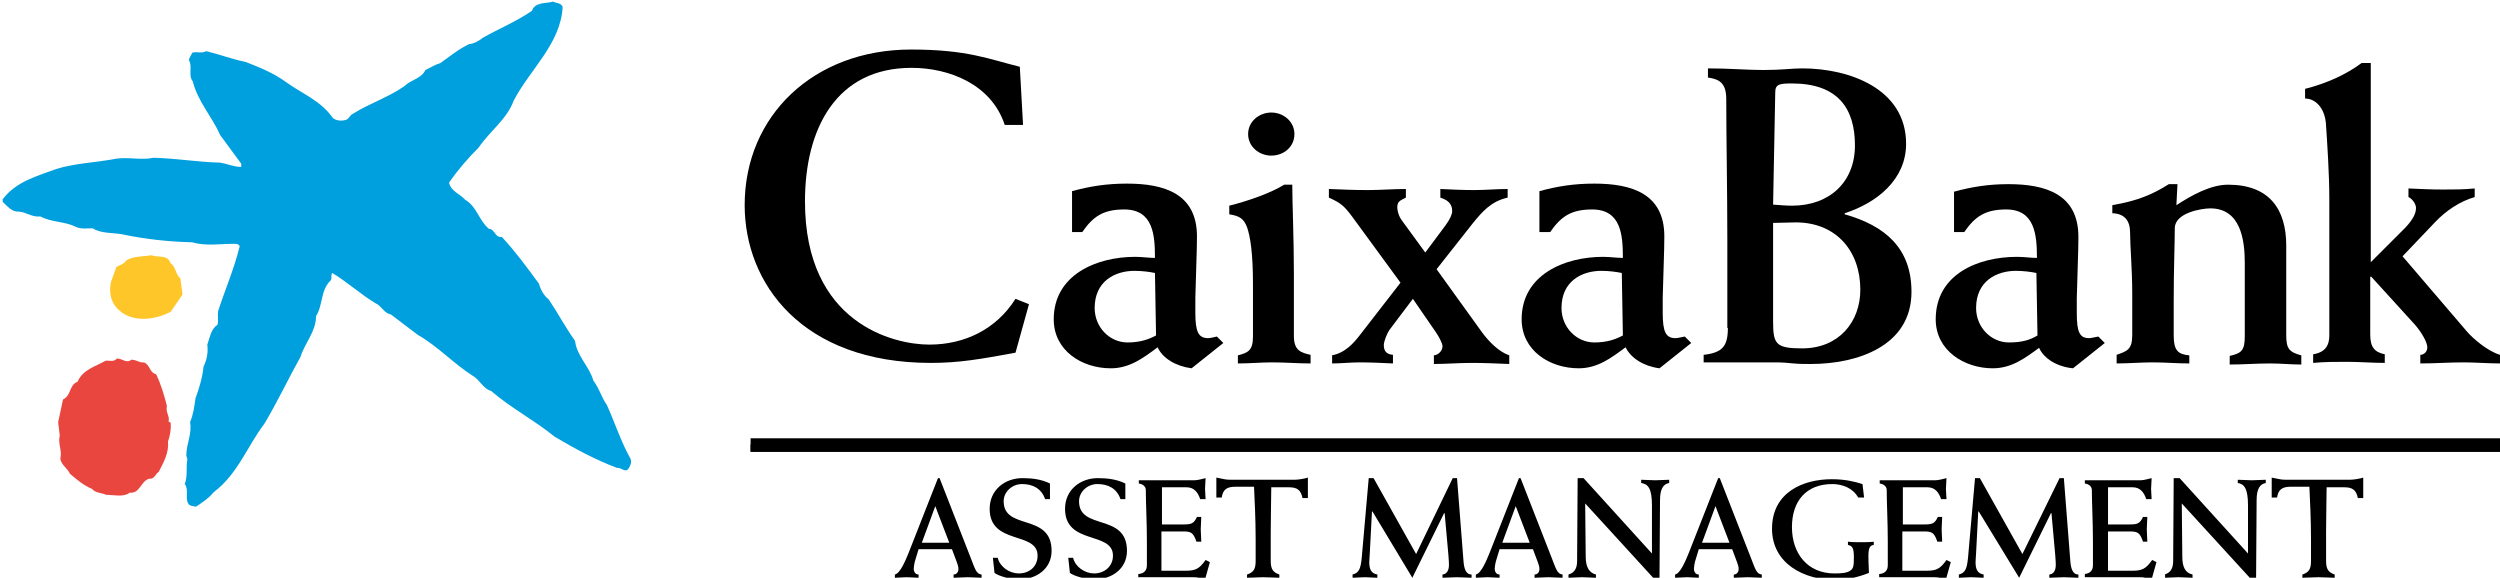 <?xml version="1.0" encoding="UTF-8"?>
<!-- Generator: Adobe Illustrator 26.0.1, SVG Export Plug-In . SVG Version: 6.00 Build 0)  -->
<svg xmlns="http://www.w3.org/2000/svg" xmlns:xlink="http://www.w3.org/1999/xlink" version="1.1" id="Capa_1" x="0px" y="0px" viewBox="0 0 464.3 107.3" style="enable-background:new 0 0 464.3 107.3;" xml:space="preserve">
<style type="text/css">
	.st0{fill:#FFC629;}
	.st1{fill:#E9463F;}
	.st2{fill:#00A0DF;}
</style>
<g>
	<path class="st0" d="M31.7,48.9c1,0.7,0.9,2.1,1.8,2.8l0.4,3l-2.2,3.2c-2.8,1.5-7,2.1-9.6-0.3c-1.5-1.3-1.9-3.2-1.5-5.2l1-2.8   c0.6-0.4,1.4-0.5,1.8-1.2c1.4-0.9,3.1-0.7,4.7-1C29.4,47.9,31.1,47.2,31.7,48.9"></path>
	<path class="st1" d="M24.4,66.8c0.9,0,1.5,0.6,2.3,0.5c1.2,0.4,1,1.9,2.3,2.2c0.9,1.9,1.5,3.9,2,5.9c-0.3,1.2,0.6,1.9,0.3,2.9   l0.4,0.2c0.1,1.1-0.1,2.4-0.5,3.5c0.2,2.1-0.8,3.8-1.7,5.6c-0.6,0.4-0.9,1.5-1.8,1.3c-1.6,0.5-1.7,2.8-3.6,2.6   c-1.2,0.9-2.9,0.4-4.4,0.4c-0.8-0.4-2-0.3-2.6-1.1c-1.5-0.6-2.8-1.7-4.1-2.8c-0.5-1.1-1.6-1.6-1.8-2.8c0.4-1.5-0.5-2.8-0.1-4.3   l-0.3-2.5l0.9-4.2c1.6-0.8,1.1-2.7,2.7-3.3c1-2.3,3.3-2.8,5.2-3.9c0.7-0.1,1.5,0.3,2.1-0.4C22.6,66.5,23.5,67.6,24.4,66.8"></path>
	<path class="st2" d="M104.5,1.3c-0.4,6.9-6.1,11.6-9.1,17.4c-1.3,3.5-4.3,5.5-6.5,8.7c-2,2-3.9,4.2-5.5,6.5c0.3,1.6,2,2.1,3,3.2   c2.2,1.3,2.5,3.8,4.4,5.4c1.1,0,1.1,1.7,2.4,1.5c2.6,2.8,4.7,5.7,6.9,8.7c0.3,1.1,0.9,2.2,1.8,2.9c1.7,2.5,3.1,5.2,4.9,7.7   c0.3,2.8,2.7,4.8,3.4,7.4c1.1,1.4,1.5,3.1,2.5,4.5c1.5,3.3,2.6,6.8,4.4,10c0.3,0.7-0.1,1.5-0.5,2c-0.7,0.5-1.2-0.4-2-0.3   c-4-1.5-7.9-3.6-11.6-5.8c-3.8-3.1-8.1-5.3-11.8-8.5c-1.5-0.4-2.1-2.1-3.4-2.8c-3.6-2.3-6.5-5.5-10.2-7.6c-1.7-1.3-3.3-2.5-5-3.8   c-1.3-0.2-1.7-1.6-2.9-2.1c-2.8-1.7-5.3-4-8-5.6c-0.3,0.4,0,1-0.3,1.4c-1.9,1.8-1.4,4.6-2.7,6.6c0,2.9-2.1,5-2.9,7.6   c-2.3,4.1-4.3,8.4-6.7,12.4c-3.2,4.2-4.9,9.3-9.4,12.7c-1,1.2-2.1,1.9-3.3,2.7c-0.5-0.1-1.3-0.1-1.5-0.7c-0.5-1,0.2-2.6-0.6-3.5   c0.6-1.4,0.2-3,0.5-4.6l-0.2-0.7c0-2.2,1.1-4,0.7-6.2c0.6-1.4,0.8-2.9,1-4.4c0.7-1.9,1.3-3.9,1.5-5.9c0.6-1.2,0.9-2.7,0.7-4.1   c0.5-1.3,0.6-2.8,1.9-3.7c0.2-0.8,0-1.7,0.1-2.5c1.3-4,3-7.9,4-12c0-0.3-0.3-0.4-0.5-0.5c-2.9-0.1-5.6,0.5-8.3-0.3   c-4.4-0.1-8.9-0.6-13.1-1.5c-1.7-0.3-3.8-0.1-5.4-1.1c-1,0-2.2,0.2-3.2-0.3c-2-1-4.5-0.8-6.5-1.9c-1.5,0.2-2.6-0.8-4-0.9   c-1.3,0.1-2.1-1-3-1.8V37c2.5-3.3,6.4-4.3,9.9-5.6c3.5-1.1,7.4-1.2,11-1.9c2.3-0.4,4.8,0.3,7.1-0.2c4.2,0.1,8.2,0.8,12.3,0.9   c1.4,0.2,2.6,0.8,4,0.8l0-0.6l-3.9-5.3c-1.5-3.4-4.2-6.3-5.1-10c-0.9-1.1,0-2.7-0.7-3.9c0-0.5,0.4-0.9,0.6-1.4   c0.8-0.3,1.8,0.2,2.6-0.3c2.5,0.6,4.8,1.5,7.3,2c2.6,1,5.3,2.1,7.6,3.8c2.9,2.1,6.4,3.4,8.6,6.6c0.6,0.5,1.5,0.6,2.3,0.4   c0.7-0.1,0.8-0.9,1.5-1.2c3-1.9,6.5-3,9.5-5.1c1.2-1.2,3.2-1.4,3.9-3c0.9-0.4,1.8-1,2.8-1.3c1.7-1.2,3.4-2.6,5.3-3.5   c1-0.1,1.8-0.6,2.6-1.2c3-1.7,6.2-3,9.1-5c0.6-1.7,2.6-1.3,3.9-1.7C103.3,0.6,104.2,0.5,104.5,1.3"></path>
	<rect x="139.4" y="81.4" width="324.9" height="1.3"></rect>
	<rect x="139.4" y="82.6" width="324.9" height="1.3"></rect>
	<g>
		<path d="M378.4,62.3c-1.3,0.8-2.8,1.3-5.3,1.3c-3.3,0-6.1-2.8-6.1-6.4c0-5,3.8-6.9,7.4-6.9c1.4,0,2.9,0.2,3.8,0.4L378.4,62.3z     M364.8,43.1c2-2.9,3.9-4.2,7.8-4.2c5.3,0,5.7,4.7,5.7,9c-1.1,0-2.4-0.2-3.7-0.2c-7.2,0-15.1,3.2-15.1,11.6    c0,5.8,5.3,9.1,10.6,9.1c3.5,0,6-1.9,8.6-3.8c0.9,2,3.3,3.5,6.3,3.8l5.9-4.7l-1.2-1.2c-0.6,0.1-1.3,0.3-1.7,0.3    c-1.7,0-2.3-1-2.3-4.6v-2.8c0.1-4.5,0.3-8.6,0.3-11.4c0-7.9-6-9.8-13-9.8c-3.7,0-6.8,0.5-10.1,1.4v7.5H364.8z"></path>
		<path d="M190,23.2h-3.4c-2.5-7.6-10.4-10.6-17.3-10.6c-14,0-19.8,11.3-19.8,24.8c0,22.7,16.5,26.6,23.1,26.6    c6.5,0,12.4-2.8,16-8.5l2.5,1l-2.5,9c-6.5,1.2-10.5,1.9-15.7,1.9c-24,0-34.6-14.8-34.6-29.3c0-16.6,12.8-28.9,30.9-28.9    c10.5,0,14.5,1.8,20.2,3.2L190,23.2z"></path>
		<path d="M199.1,43v-7.5c3.3-0.9,6.4-1.4,10.2-1.4c7,0,13,1.9,13,9.8c0,2.8-0.2,6.9-0.3,11.4v2.8c0,3.6,0.6,4.7,2.4,4.7    c0.4,0,1.1-0.2,1.6-0.3l1.2,1.2l-5.9,4.7c-3-0.4-5.4-1.9-6.3-3.9c-2.7,2-5.2,3.9-8.7,3.9c-5.4,0-10.6-3.3-10.6-9.1    c0-8.3,8-11.6,15.1-11.6c1.3,0,2.6,0.2,3.7,0.2c0-4.2-0.3-9-5.7-9c-3.9,0-5.8,1.3-7.8,4.2H199.1z M214.5,50.7    c-0.9-0.2-2.4-0.4-3.8-0.4c-3.6,0-7.4,1.9-7.4,6.9c0,3.6,2.8,6.4,6.1,6.4c2.4,0,4-0.6,5.3-1.3L214.5,50.7z"></path>
		<path d="M240,34.2c0,3.3,0.3,10.2,0.3,16.7v11.5c0,2.7,1.3,3.1,3.1,3.5v1.6c-2.4,0-4.7-0.2-7.1-0.2c-2.1,0-4.2,0.2-6.4,0.2V66    c1.9-0.5,2.8-0.9,2.8-3.5v-9.8c0-5.7-0.5-8.8-1.1-10.5c-0.6-1.6-1.4-2.1-3.3-2.4v-1.6c3.6-0.9,7.8-2.4,10.2-3.9H240z M236.1,20.9    c2.3,0,4.3,1.7,4.3,4c0,2.4-2,4-4.3,4c-2.3,0-4.3-1.7-4.3-4C231.8,22.6,233.8,20.9,236.1,20.9"></path>
		<path d="M247.3,66c2.5-0.4,4.2-2.4,5.2-3.7l7.6-9.8l-9-12.3c-1.5-2-2.1-2.5-4.3-3.5v-1.6c2.4,0.1,4.8,0.2,7.2,0.2    c2.4,0,4.7-0.2,7.1-0.2v1.6c-0.9,0.5-1.6,0.6-1.6,1.8c0,0.5,0.2,1.6,0.9,2.5l4.3,5.9l3.8-5.1c0.8-1.1,1.2-2,1.2-2.6    c0-1.5-1-2.1-2.2-2.5v-1.6c2.1,0.1,4.2,0.2,6.3,0.2c2,0,4.2-0.2,6.2-0.2v1.6c-3.1,0.7-4.7,2.6-6.5,4.8l-6.7,8.5l8.5,11.8    c1.2,1.6,3,3.5,5,4.2v1.6c-2.4-0.1-4.7-0.2-7-0.2c-2.4,0-4.7,0.2-7,0.2V66c0.9-0.1,1.6-0.9,1.6-1.7c0-0.5-0.6-1.7-1.3-2.7    l-4.2-6.1l-4.3,5.7c-0.5,0.7-1.1,2.2-1.1,2.9c0,1.2,0.6,1.7,1.7,1.8v1.6c-2.1-0.1-4.2-0.2-6.2-0.2c-1.7,0-3.4,0.2-5.1,0.2V66z"></path>
		<path d="M285.9,43v-7.5c3.3-0.9,6.4-1.4,10.2-1.4c7,0,13,1.9,13,9.8c0,2.8-0.2,6.9-0.3,11.4v2.8c0,3.6,0.6,4.7,2.4,4.7    c0.4,0,1.1-0.2,1.7-0.3l1.2,1.2l-5.9,4.7c-3-0.4-5.3-1.9-6.3-3.9c-2.7,2-5.2,3.9-8.7,3.9c-5.4,0-10.6-3.3-10.6-9.1    c0-8.3,8-11.6,15.1-11.6c1.3,0,2.6,0.2,3.7,0.2c0-4.2-0.3-9-5.7-9c-3.9,0-5.8,1.3-7.8,4.2H285.9z M301.2,50.7    c-0.9-0.2-2.4-0.4-3.8-0.4c-3.6,0-7.4,1.9-7.4,6.9c0,3.6,2.8,6.4,6.1,6.4c2.4,0,4-0.6,5.3-1.3L301.2,50.7z"></path>
		<path d="M329.7,17.1c0-1.5,0.9-1.6,3.1-1.6c8.5,0,11.7,4.6,11.7,11.5c0,6.8-4.7,11.2-11.7,11.2c-1,0-2.1-0.1-3.5-0.2L329.7,17.1z     M320.9,60.9c0,3.4-1,4.6-4.5,5v1.4h13.5c1.1,0,2.2,0.1,3.2,0.2c1.1,0.1,2.2,0.1,3.2,0.1c8.6,0,18.7-3.3,18.7-13.4    c0-8.2-5-12.3-12.4-14.4v-0.2c5.9-1.9,11.4-6.2,11.4-12.9c0-10.2-10.5-14-19.3-14c-1.9,0-3.7,0.3-7.2,0.3c-3.1,0-6.4-0.3-10.3-0.3    v1.7c2.1,0.3,3.4,1,3.4,4c0,7.1,0.2,17.1,0.2,26.5V60.9z M329.3,41.4c1.6,0,2.9-0.1,4.2-0.1c7.5,0,12,5.3,12,12.5    c0,6-4,10.9-10.8,10.9c-4.9,0-5.4-0.8-5.4-5V41.4z"></path>
		<path d="M392.1,39.6c2.4,0,3.5,1.3,3.5,3.6c0,2.5,0.4,6.8,0.4,11.3v7.7c0,2.7-0.9,3-2.9,3.7v1.6c2.2,0,4.5-0.2,6.7-0.2    c2.3,0,4.5,0.2,6.8,0.2V66c-2.1-0.2-2.9-0.9-2.9-3.7v-6.4c0-6.1,0.2-10.5,0.2-13.5c0-2.9,5-3.7,6.6-3.7c5.6,0,6.4,5.8,6.4,10.1    v13.6c0,2.7-0.6,3.2-2.8,3.7v1.6c2.5,0,5-0.2,7.5-0.2c2,0,3.9,0.2,5.8,0.2V66c-2.2-0.6-2.8-1.2-2.8-3.7V45.6    c0-6.7-3.1-11.3-10.8-11.3c-3.3,0-6.8,2-9.6,3.8c0.1-1.3,0.1-2.6,0.2-3.9h-1.6c-3,1.9-5.8,3.1-10.5,3.9V39.6z"></path>
		<path d="M464.3,65.9c-2.4-0.7-5.2-3.2-6.2-4.4l-11.9-13.9l6.1-6.4c1.9-2,4.5-3.8,7.3-4.6v-1.6c-2,0.2-3.9,0.2-5.9,0.2    c-2.1,0-4.3-0.1-6.4-0.2v1.6c0.7,0.3,1.4,1.3,1.4,2c0,0.9-0.4,2-2,3.7l-6.4,6.4v-37h-1.7c-2.8,2.1-6.5,3.8-10.5,4.8v1.8    c2,0,3.8,1.9,3.9,5.1c0.2,3,0.6,8.9,0.6,13.4v25.5c0,1.7-0.6,3.1-3,3.5v1.6c2.1-0.2,4.2-0.2,6.3-0.2c2.4,0,4.6,0.2,7,0.2v-1.6    c-1.9-0.4-2.7-1.3-2.7-3.7V51.4h0.2l8.1,8.9c1.3,1.5,2.3,3.3,2.3,4.2c0,0.8-0.6,1.4-1.3,1.4v1.6c2.7,0,5.3-0.2,8-0.2    c2.3,0,4.6,0.2,6.8,0.2V65.9z"></path>
	</g>
	<rect x="139.4" y="82.6" width="324.9" height="1.3"></rect>
</g>
<g>
	<path d="M170.6,102l-0.7,2.3c-0.1,0.4-0.2,1-0.2,1.3c0,0.6,0.3,1.1,0.9,1.1v0.6c-0.8,0-1.5-0.1-2.2-0.1c-0.8,0-1.5,0.1-2.2,0.1   v-0.6c1-0.2,2-2.7,2.5-3.9l5.5-14h0.3l5.7,14.6c0.9,2.3,1.1,3.2,2.1,3.3v0.6c-0.9,0-1.7-0.1-2.6-0.1c-0.9,0-1.7,0.1-2.6,0.1v-0.6   c0.5,0,0.9-0.4,0.9-1c0-0.4-0.1-0.8-0.3-1.3l-0.9-2.4H170.6z M176.3,100.8l-2.6-6.8l-2.5,6.8H176.3z"></path>
	<path d="M195.1,92.7h-1c-0.7-2-2.3-2.8-4.3-2.8c-1.8,0-3.4,1.4-3.4,3.2c0,5.5,8.9,2.1,8.9,9.2c0,3.4-2.9,5.3-6,5.3   c-1.7,0-3.8-0.6-4.6-1.2l-0.3-2.8h0.9c0.4,1.7,2.2,2.9,3.9,2.9c2,0,3.5-1.3,3.5-3.3c0-4.6-8.9-1.9-8.9-8.7c0-3.5,2.8-5.7,6.1-5.7   c1.7,0,3.5,0.2,5.1,1V92.7z"></path>
	<path d="M209.1,92.7h-1c-0.7-2-2.3-2.8-4.3-2.8c-1.8,0-3.4,1.4-3.4,3.2c0,5.5,8.9,2.1,8.9,9.2c0,3.4-2.9,5.3-6,5.3   c-1.7,0-3.8-0.6-4.6-1.2l-0.3-2.8h0.9c0.4,1.7,2.2,2.9,3.9,2.9c1.9,0,3.5-1.3,3.5-3.3c0-4.6-8.9-1.9-8.9-8.7c0-3.5,2.8-5.7,6.1-5.7   c1.7,0,3.5,0.2,5.1,1V92.7z"></path>
	<path d="M211.5,106.6c1-0.1,1.5-0.7,1.5-1.6v-4.4c0-3.5-0.2-7.3-0.2-9.6c0-0.6-0.5-1.1-1.3-1.2v-0.6h10.3c0.7,0,1.6-0.3,2.1-0.4   c0,0.7-0.1,1.3-0.1,2c0,0.7,0.1,1.3,0.1,1.9h-1c-0.4-1.2-1.1-2.2-2.5-2.2h-4.6v6.9h3.9c1.5,0,2-0.1,2.6-1.4h0.8   c0,0.8-0.1,1.5-0.1,2.3c0,0.8,0.1,1.5,0.1,2.3h-0.9c-0.6-1.8-1.1-1.9-2.6-1.9h-3.9v7.3h4.4c1.9,0,2.6-0.3,3.8-2l0.8,0.4l-0.9,3.2   c-0.4-0.2-0.8-0.3-1.2-0.3c-0.4-0.1-0.8-0.1-1.2-0.1h-10V106.6z"></path>
	<path d="M242.9,92.5h-1c-0.3-1.5-1-2-2.5-2h-3.3c0,2.2-0.1,5.1-0.1,8.2v5.5c0,1.6,0.5,2.1,1.6,2.5v0.6c-1,0-2-0.1-3-0.1   c-1,0-2,0.1-3,0.1v-0.6c1.2-0.4,1.6-1,1.6-2.5v-4.1c0-3.7-0.2-7.4-0.3-9.7h-3.5c-1.5,0-2.3,0.5-2.5,2h-1v-3.7   c0.5,0.1,1,0.2,1.5,0.3c0.5,0.1,1,0.1,1.5,0.1h11.5c0.7,0,1.9-0.2,2.5-0.4V92.5z"></path>
	<path d="M269.8,88.8h0.8l1.2,15.4c0.1,1.3,0.4,2.5,1.5,2.5v0.6c-0.9,0-1.8-0.1-2.7-0.1c-0.9,0-1.8,0.1-2.7,0.1v-0.6   c0.9-0.1,1.2-0.9,1.2-1.8c0-0.8-0.1-1.4-0.1-1.8l-0.7-7.8h-0.1l-5.9,12L254.9,95h-0.1l-0.4,7.7c0,0.4-0.1,1.1-0.1,1.7   c0,1.4,0.4,2.1,1.5,2.3v0.6c-0.8,0-1.6-0.1-2.3-0.1c-0.8,0-1.6,0.1-2.3,0.1v-0.6c1.2-0.3,1.5-1.1,1.7-3.1l1.3-14.8h0.9l7.9,14.1   L269.8,88.8z"></path>
	<path d="M278.5,102l-0.7,2.3c-0.1,0.4-0.2,1-0.2,1.3c0,0.6,0.3,1.1,0.9,1.1v0.6c-0.8,0-1.5-0.1-2.2-0.1c-0.8,0-1.5,0.1-2.2,0.1   v-0.6c1-0.2,2-2.7,2.5-3.9l5.5-14h0.3l5.7,14.6c0.9,2.3,1.1,3.2,2.1,3.3v0.6c-0.9,0-1.7-0.1-2.6-0.1c-0.9,0-1.7,0.1-2.6,0.1v-0.6   c0.5,0,0.9-0.4,0.9-1c0-0.4-0.1-0.8-0.3-1.3l-0.9-2.4H278.5z M284.1,100.8l-2.6-6.8l-2.5,6.8H284.1z"></path>
	<path d="M291.3,106.7c1-0.3,1.6-1,1.6-2.5l0.1-15.4h1.1l12.7,14v-8.9c0-3.2-0.7-4-2-4.2v-0.6c0.9,0,1.7,0.1,2.6,0.1   c0.9,0,1.7-0.1,2.6-0.1v0.6c-1.1,0.2-1.7,1.1-1.7,3.2l-0.1,14.7h-0.9l-12.9-14.1l0.1,9.9c0,2,0.7,3,1.9,3.3v0.6   c-0.9,0-1.7-0.1-2.6-0.1c-0.9,0-1.7,0.1-2.5,0.1V106.7z"></path>
	<path d="M315.5,102l-0.7,2.3c-0.1,0.4-0.2,1-0.2,1.3c0,0.6,0.3,1.1,0.9,1.1v0.6c-0.8,0-1.5-0.1-2.2-0.1s-1.5,0.1-2.2,0.1v-0.6   c1-0.2,2-2.7,2.5-3.9l5.5-14h0.3l5.7,14.6c0.9,2.3,1.1,3.2,2.1,3.3v0.6c-0.9,0-1.7-0.1-2.6-0.1c-0.9,0-1.7,0.1-2.6,0.1v-0.6   c0.5,0,0.9-0.4,0.9-1c0-0.4-0.1-0.8-0.3-1.3l-0.9-2.4H315.5z M321.2,100.8l-2.6-6.8l-2.5,6.8H321.2z"></path>
	<path d="M346.2,92.4h-1.1c-1-1.8-3-2.5-4.8-2.5c-4.9,0-7.5,3.2-7.5,8c0,4.9,2.9,8.6,7.9,8.6c1.4,0,2.3-0.1,2.9-0.5   c0.6-0.4,0.7-0.8,0.7-2.5c0-1.8-0.3-2.1-1.1-2.3v-0.6c0.8,0.1,1.6,0.1,2.4,0.1c0.8,0,1.6,0,2.4-0.1v0.6c-0.7,0.1-1,0.5-1,2.1   c0,1.4,0.1,2.3,0.1,3.1c-2,0.8-4.2,1.3-6.3,1.3c-5.7,0-11.7-3-11.7-9.5c0-6.8,5.8-9.2,11.1-9.2c2.4,0,4.1,0.4,5.7,0.9L346.2,92.4z"></path>
	<path d="M349.1,106.6c1-0.1,1.5-0.7,1.5-1.6v-4.4c0-3.5-0.2-7.3-0.2-9.6c0-0.6-0.5-1.1-1.3-1.2v-0.6h10.3c0.7,0,1.6-0.3,2.1-0.4   c0,0.7-0.1,1.3-0.1,2c0,0.7,0.1,1.3,0.1,1.9h-1c-0.4-1.2-1.1-2.2-2.5-2.2h-4.6v6.9h3.9c1.5,0,2-0.1,2.6-1.4h0.8   c0,0.8-0.1,1.5-0.1,2.3c0,0.8,0.1,1.5,0.1,2.3h-0.9c-0.6-1.8-1.1-1.9-2.6-1.9h-3.9v7.3h4.4c1.9,0,2.6-0.3,3.8-2l0.8,0.4l-0.9,3.2   c-0.4-0.2-0.8-0.3-1.2-0.3c-0.4-0.1-0.8-0.1-1.2-0.1h-10V106.6z"></path>
	<path d="M382.5,88.8h0.8l1.2,15.4c0.1,1.3,0.4,2.5,1.5,2.5v0.6c-0.9,0-1.8-0.1-2.7-0.1c-0.9,0-1.8,0.1-2.7,0.1v-0.6   c0.9-0.1,1.2-0.9,1.2-1.8c0-0.8-0.1-1.4-0.1-1.8l-0.7-7.8h-0.1l-5.9,12L367.5,95h-0.1l-0.4,7.7c0,0.4-0.1,1.1-0.1,1.7   c0,1.4,0.4,2.1,1.5,2.3v0.6c-0.8,0-1.6-0.1-2.3-0.1c-0.8,0-1.6,0.1-2.3,0.1v-0.6c1.2-0.3,1.5-1.1,1.7-3.1l1.3-14.8h0.9l7.9,14.1   L382.5,88.8z"></path>
	<path d="M387.2,106.6c1-0.1,1.5-0.7,1.5-1.6v-4.4c0-3.5-0.2-7.3-0.2-9.6c0-0.6-0.5-1.1-1.3-1.2v-0.6h10.3c0.7,0,1.6-0.3,2.1-0.4   c0,0.7-0.1,1.3-0.1,2c0,0.7,0.1,1.3,0.1,1.9h-1c-0.4-1.2-1.1-2.2-2.5-2.2h-4.6v6.9h3.9c1.5,0,2-0.1,2.6-1.4h0.8   c0,0.8-0.1,1.5-0.1,2.3c0,0.8,0.1,1.5,0.1,2.3H398c-0.6-1.8-1.1-1.9-2.6-1.9h-3.9v7.3h4.4c1.9,0,2.6-0.3,3.8-2l0.8,0.4l-0.9,3.2   c-0.4-0.2-0.8-0.3-1.2-0.3c-0.4-0.1-0.8-0.1-1.2-0.1h-10V106.6z"></path>
	<path d="M402,106.7c1-0.3,1.6-1,1.6-2.5l0.1-15.4h1.1l12.7,14v-8.9c0-3.2-0.7-4-1.9-4.2v-0.6c0.9,0,1.7,0.1,2.6,0.1   s1.7-0.1,2.6-0.1v0.6c-1.1,0.2-1.7,1.1-1.7,3.2l-0.1,14.7h-0.9l-12.9-14.1l0.1,9.9c0,2,0.6,3,1.9,3.3v0.6c-0.9,0-1.7-0.1-2.6-0.1   s-1.7,0.1-2.5,0.1V106.7z"></path>
	<path d="M438.9,92.5h-1c-0.3-1.5-1-2-2.5-2h-3.3c0,2.2-0.1,5.1-0.1,8.2v5.5c0,1.6,0.5,2.1,1.6,2.5v0.6c-1,0-2-0.1-3-0.1   c-1,0-2,0.1-3,0.1v-0.6c1.2-0.4,1.6-1,1.6-2.5v-4.1c0-3.7-0.2-7.4-0.3-9.7h-3.5c-1.5,0-2.3,0.5-2.5,2h-1v-3.7   c0.5,0.1,1,0.2,1.5,0.3c0.5,0.1,1,0.1,1.5,0.1h11.5c0.7,0,1.9-0.2,2.5-0.4V92.5z"></path>
</g>
</svg>
